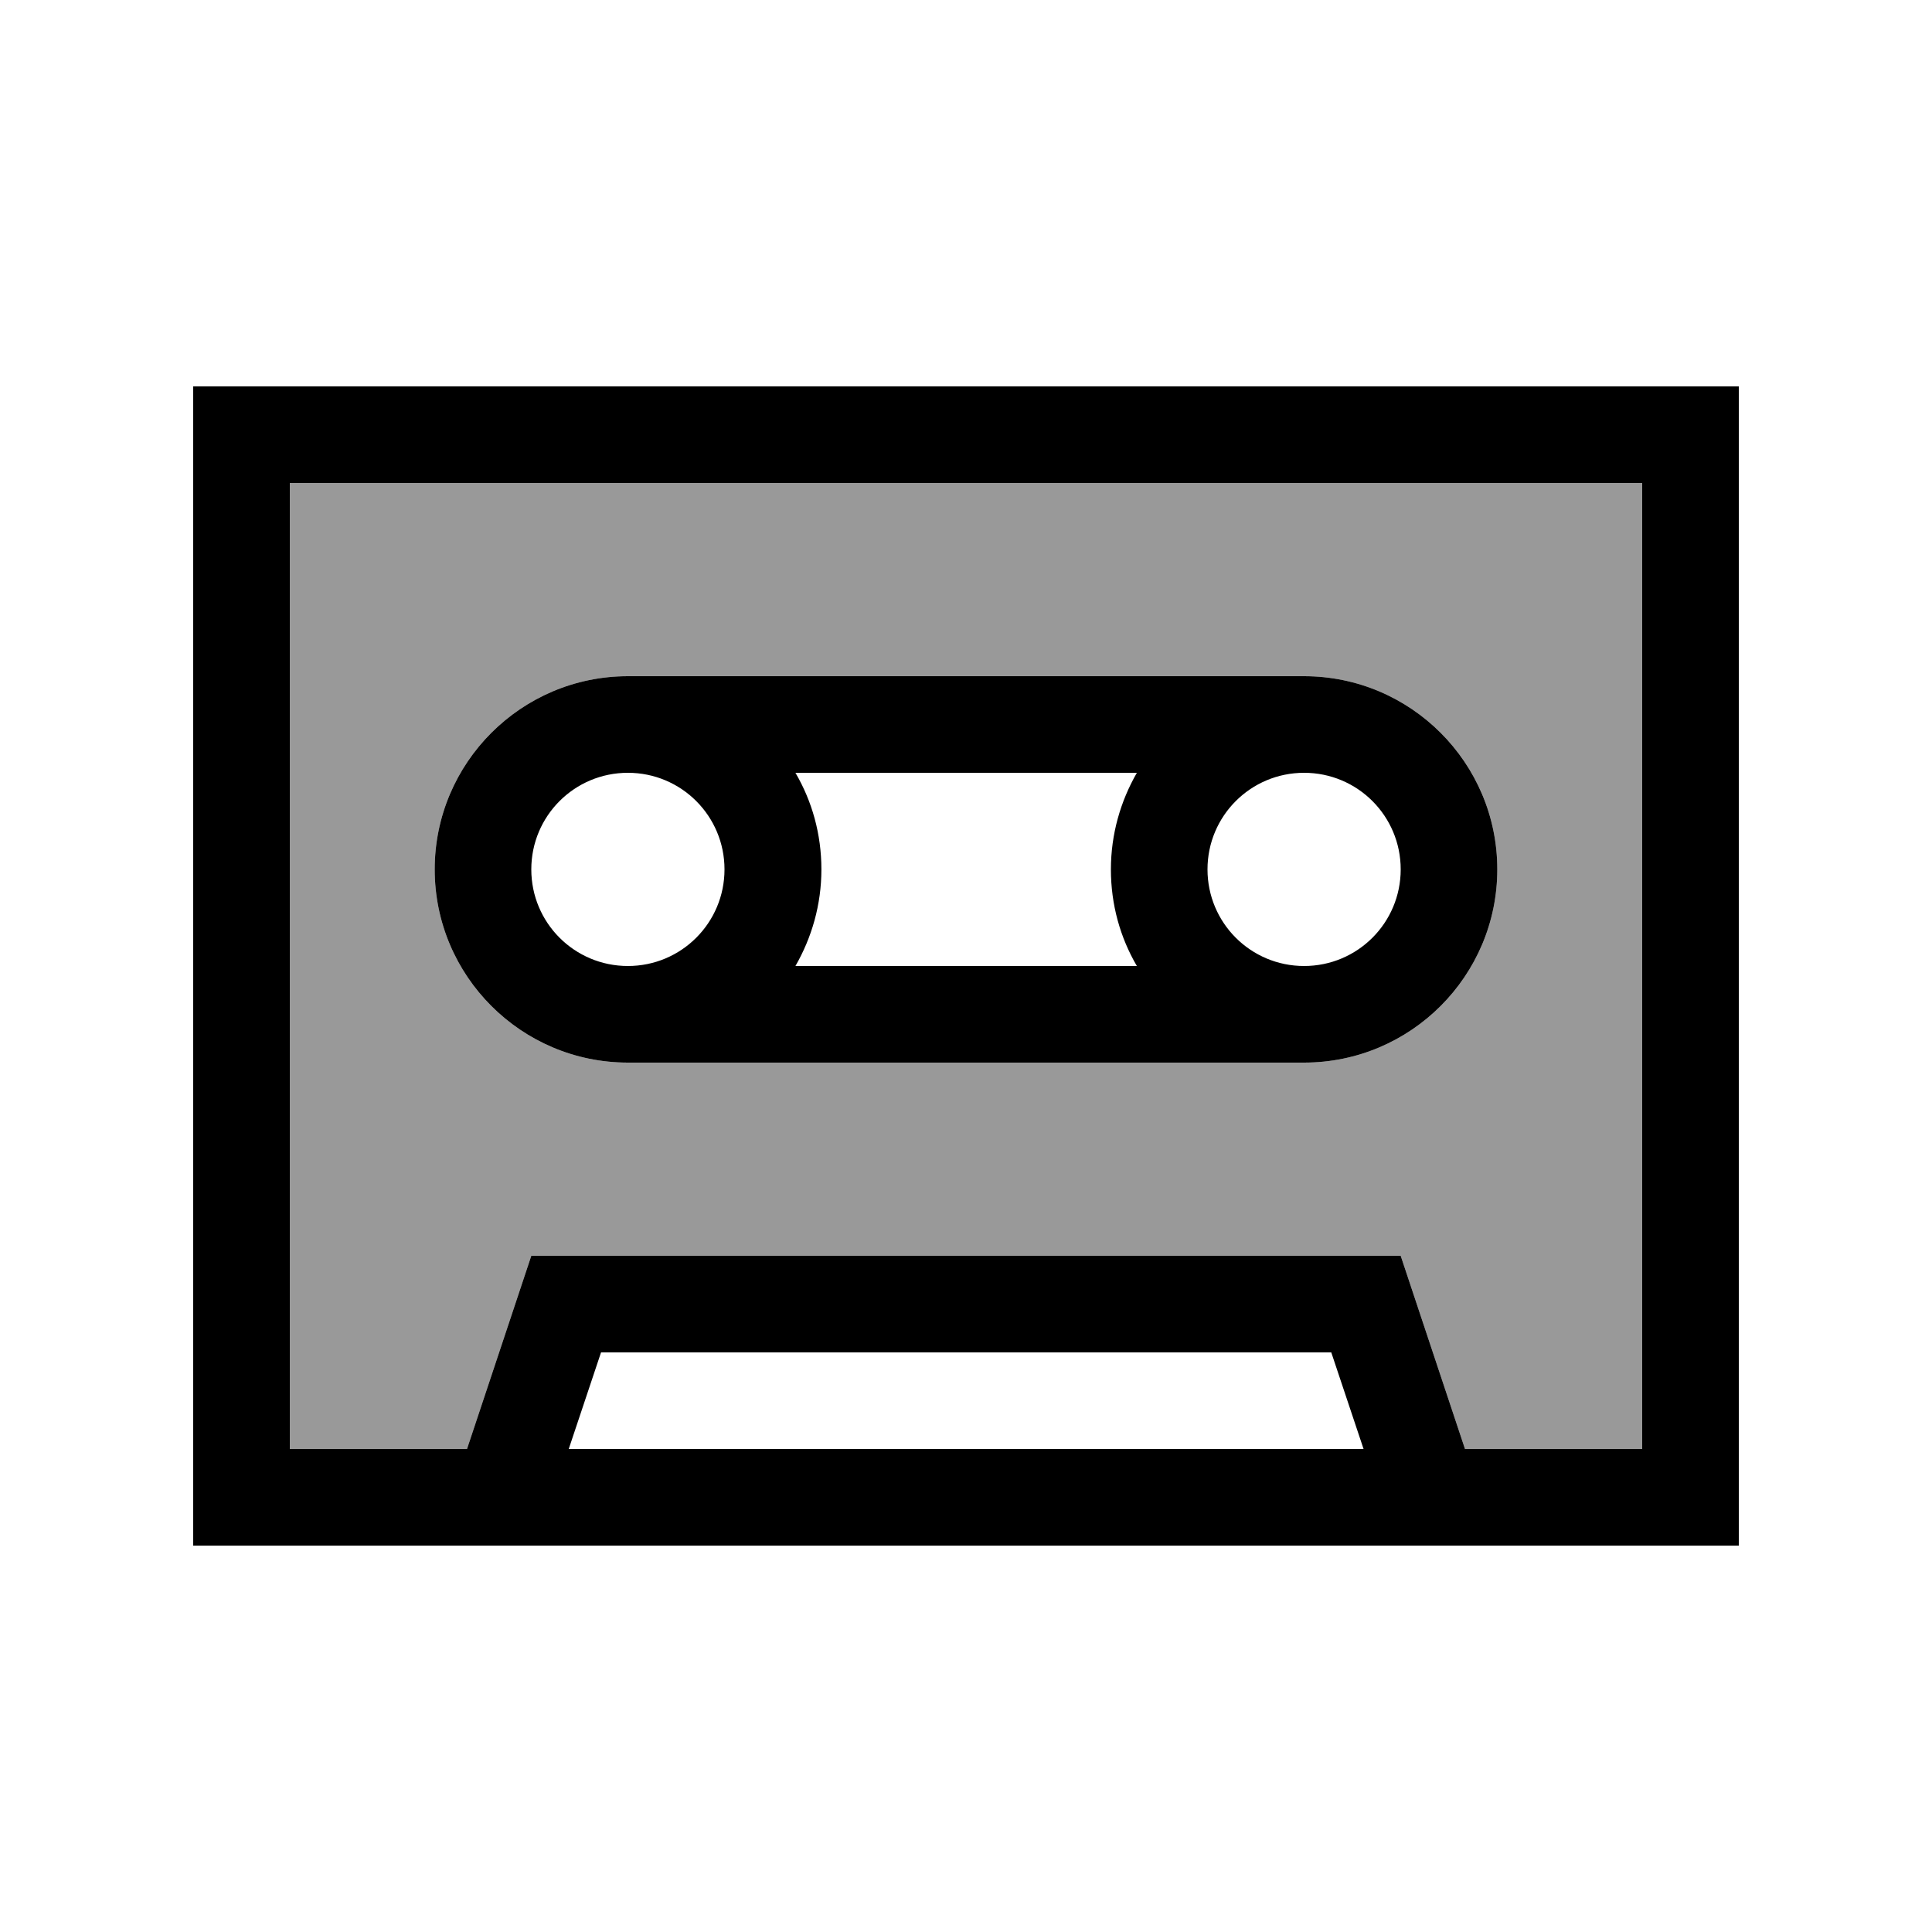 <svg xmlns="http://www.w3.org/2000/svg" viewBox="0 0 640 640"><!--! Font Awesome Pro 7.1.0 by @fontawesome - https://fontawesome.com License - https://fontawesome.com/license (Commercial License) Copyright 2025 Fonticons, Inc. --><path opacity=".4" fill="currentColor" d="M96 160L96 480L154.7 480L176 416L464 416L485.3 480L544 480L544 160L96 160zM144 288C144 252.7 172.7 224 208 224L432 224C467.3 224 496 252.7 496 288C496 323.3 467.3 352 432 352L208 352C172.7 352 144 323.3 144 288z"/><path fill="currentColor" d="M544 160L544 480L485.3 480L464 416L176 416L154.7 480L96 480L96 160L544 160zM496 512L576 512L576 128L64 128L64 512L496 512zM451.6 480L188.4 480L199.1 448L441 448L451.7 480zM208 256C225.7 256 240 270.3 240 288C240 305.7 225.7 320 208 320C190.3 320 176 305.7 176 288C176 270.3 190.3 256 208 256zM432 224L208 224C172.7 224 144 252.7 144 288C144 323.3 172.7 352 208 352L432 352C467.3 352 496 323.3 496 288C496 252.7 467.3 224 432 224zM376.6 320L263.5 320C268.9 310.6 272.1 299.7 272.1 288C272.1 276.3 269 265.4 263.5 256L376.6 256C371.2 265.4 368 276.3 368 288C368 299.7 371.1 310.6 376.6 320zM464 288C464 305.7 449.7 320 432 320C414.3 320 400 305.7 400 288C400 270.3 414.3 256 432 256C449.7 256 464 270.3 464 288z"/></svg>